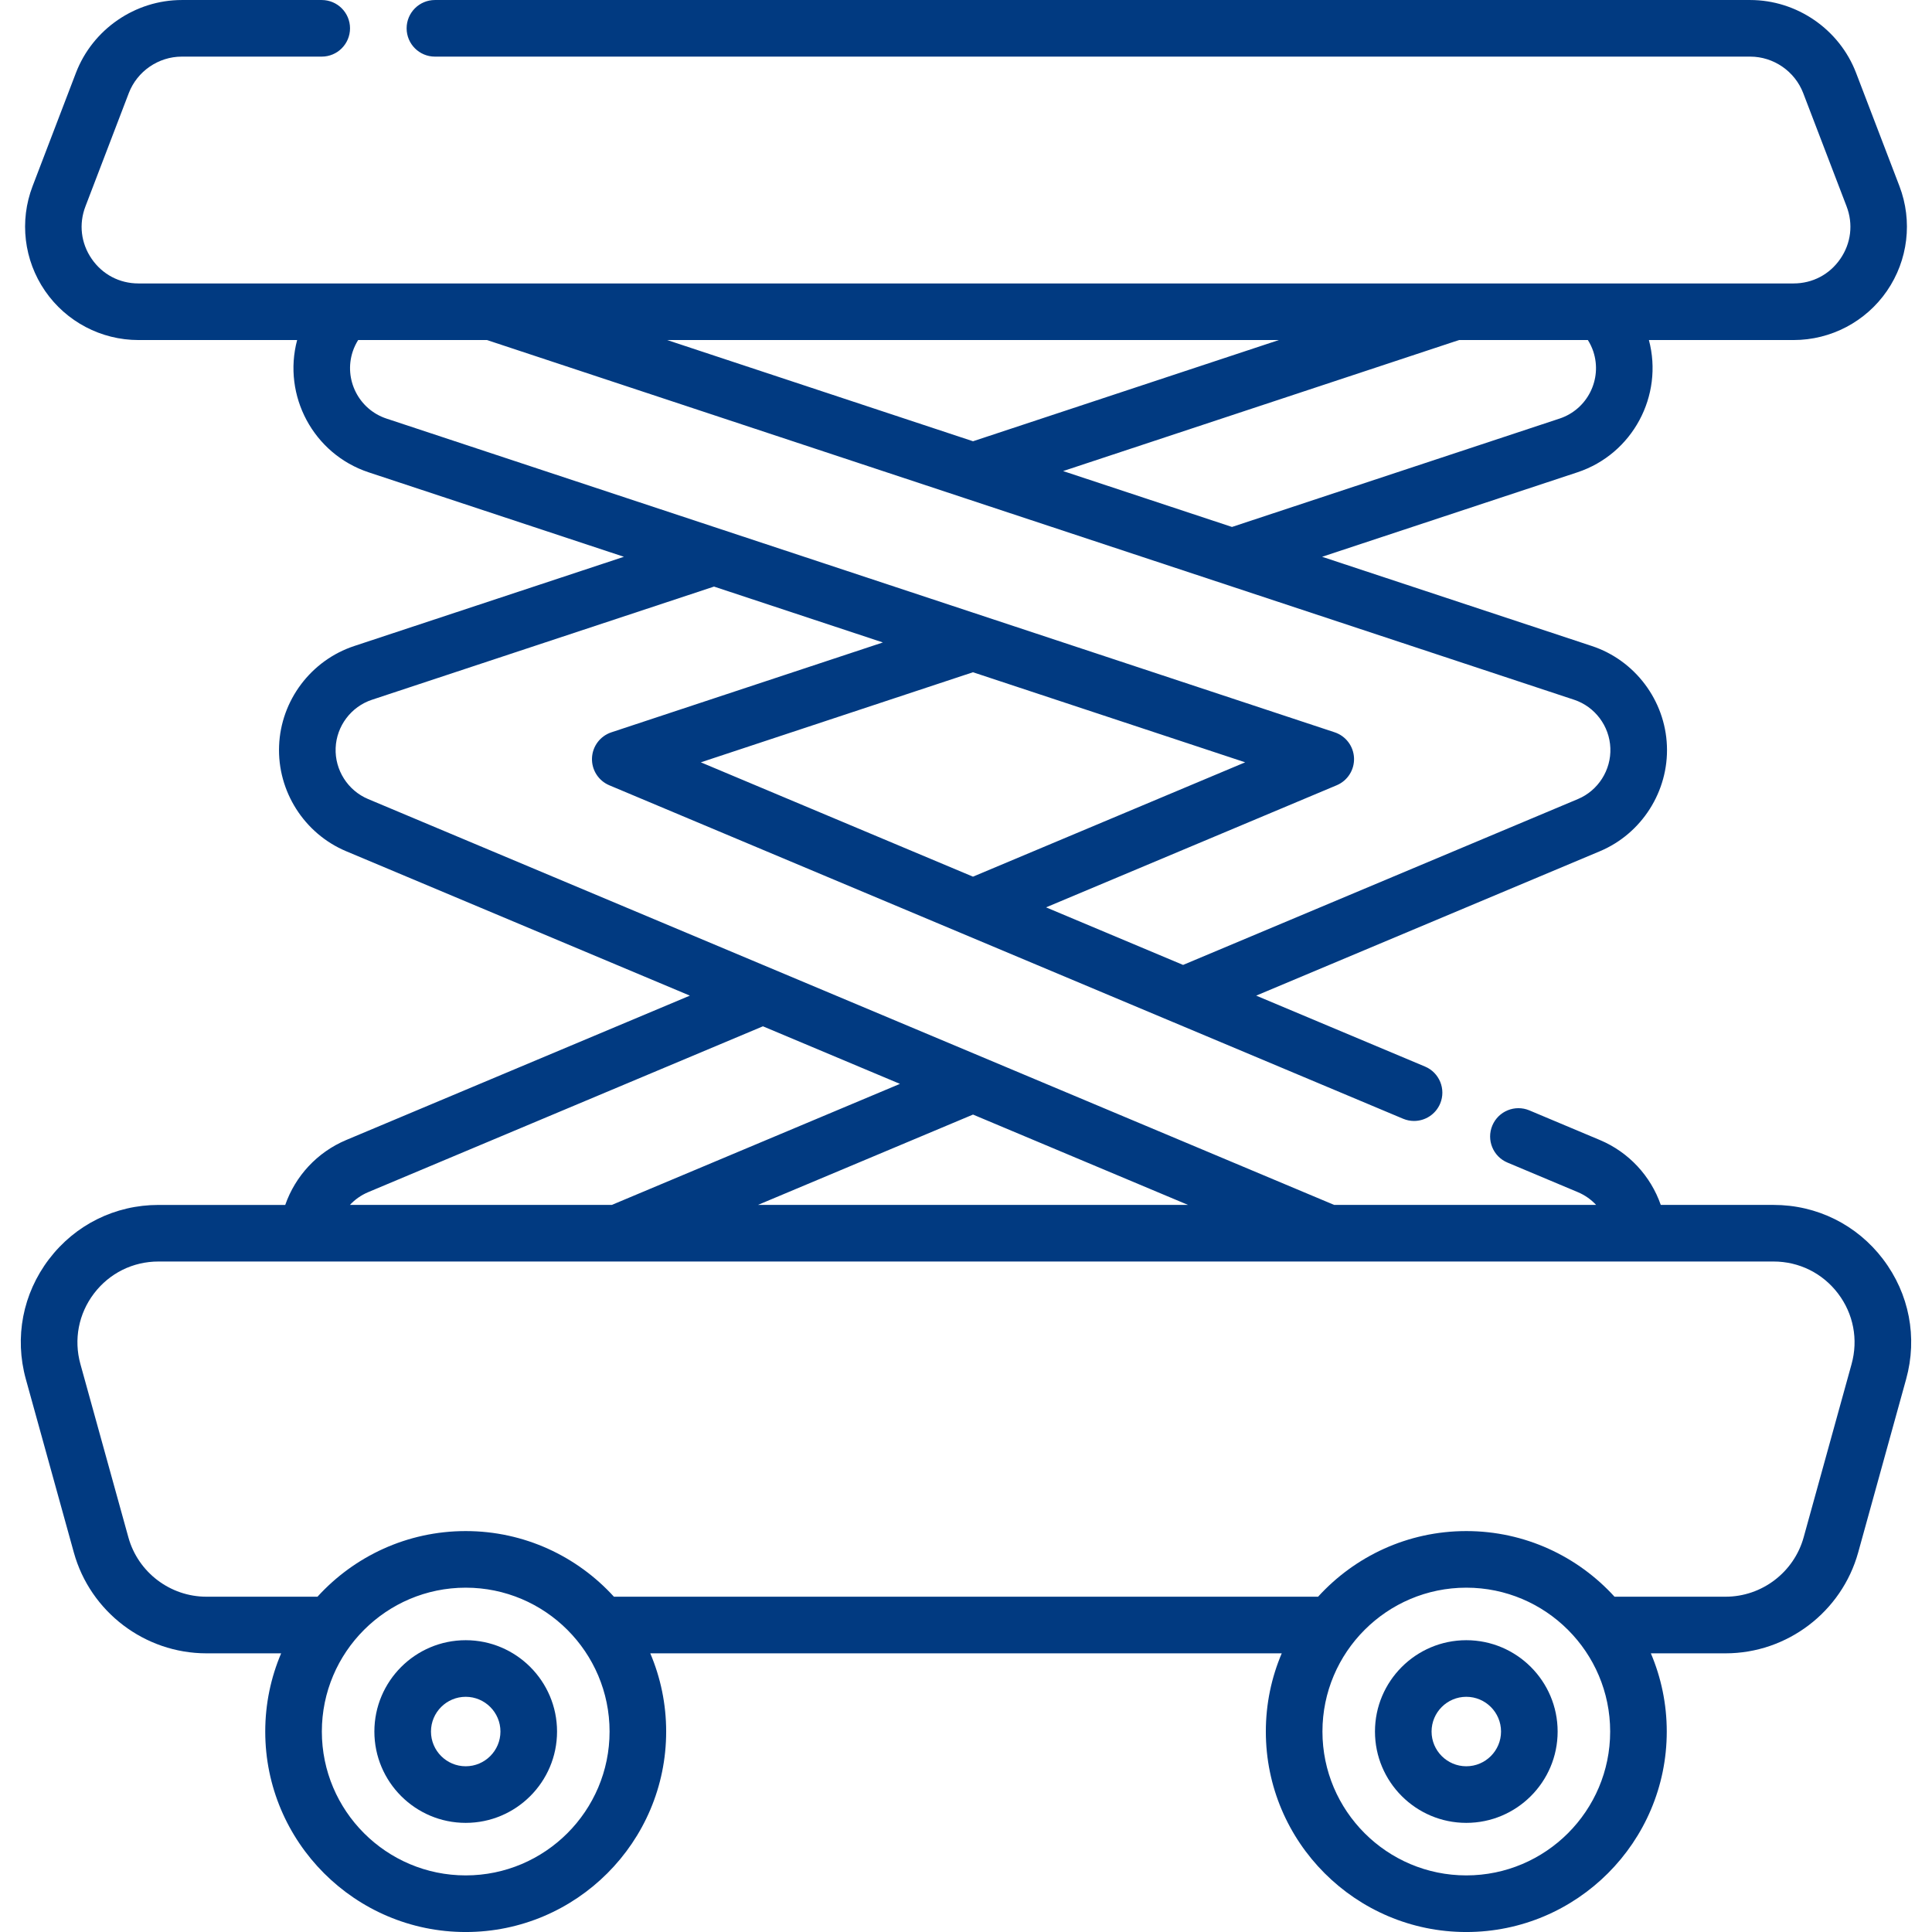 <svg xmlns="http://www.w3.org/2000/svg" xmlns:xlink="http://www.w3.org/1999/xlink" xmlns:svgjs="http://svgjs.com/svgjs" width="512" height="512" x="0" y="0" viewBox="0 0 512 512" style="enable-background:new 0 0 512 512" xml:space="preserve" class=""><g><g xmlns="http://www.w3.org/2000/svg"><path d="m499.033 333.704c-6.954-9.145-17.531-14.389-29.019-14.389h-29.891c-2.672-7.661-8.457-13.964-16.138-17.2l-18.68-7.85c-3.817-1.602-8.214.191-9.819 4.009-1.604 3.819.189 8.215 4.009 9.82l18.674 7.847c1.862.785 3.492 1.946 4.821 3.374h-69.416l-256.021-107.562c-5.377-2.255-8.834-7.686-8.602-13.522.225-5.825 4.095-10.966 9.639-12.794l90.633-29.989 44.752 14.807-71.952 23.814c-2.968.982-5.016 3.703-5.138 6.828-.122 3.124 1.707 5.996 4.589 7.207l149.15 62.66c.073.031.146.06.22.088l60.99 25.622c.949.399 1.934.587 2.902.587 2.929 0 5.712-1.727 6.918-4.597 1.604-3.819-.191-8.215-4.01-9.819l-44.744-18.797 91.087-38.266c11.103-4.668 18.24-15.896 17.763-27.93-.466-12.044-8.462-22.676-19.896-26.456l-71.487-23.648 67.665-22.385c14.647-4.856 22.862-20.325 18.944-35.053h38.333c9.89 0 19.142-4.862 24.748-13.007 5.608-8.148 6.85-18.529 3.316-27.776l-11.5-30.031c-4.421-11.541-15.694-19.296-28.053-19.296h-348.561c-4.142 0-7.5 3.358-7.5 7.5s3.358 7.5 7.5 7.5h348.561c6.188 0 11.832 3.883 14.046 9.662l11.498 30.025c1.795 4.698 1.189 9.769-1.662 13.911-2.85 4.139-7.366 6.512-12.393 6.512h-438.62c-5.025 0-9.541-2.375-12.39-6.516s-3.453-9.209-1.655-13.904l11.489-30.027c2.214-5.78 7.859-9.663 14.046-9.663h37.08c4.142 0 7.5-3.358 7.5-7.5s-3.358-7.5-7.5-7.5h-37.08c-12.358 0-23.632 7.755-28.055 19.3l-11.489 30.029c-3.536 9.238-2.3 19.618 3.307 27.767s14.858 13.014 24.747 13.014h42.055c-3.921 14.728 4.296 30.201 18.949 35.054l67.653 22.384-71.462 23.646c-11.452 3.776-19.458 14.409-19.923 26.449-.479 12.049 6.669 23.278 17.784 27.94l91.077 38.264-91.082 38.267c-7.683 3.235-13.474 9.539-16.151 17.2h-33.597c-11.484 0-22.06 5.243-29.015 14.384-6.954 9.14-9.187 20.728-6.125 31.795l12.715 45.923c4.354 15.736 18.804 26.727 35.14 26.727h19.799c-2.712 6.373-4.214 13.38-4.214 20.731 0 29.293 23.832 53.125 53.125 53.125s53.125-23.832 53.125-53.125c0-7.352-1.503-14.358-4.214-20.731h167.347c-2.711 6.373-4.214 13.38-4.214 20.731 0 29.293 23.831 53.125 53.124 53.125s53.125-23.832 53.125-53.125c0-7.352-1.503-14.358-4.214-20.731h19.802c16.323 0 30.772-10.988 35.141-26.728l12.704-45.92c3.067-11.062.841-22.65-6.11-31.791zm-241.186-155.55 72.137 23.868-72.133 30.302-72.123-30.3zm164.398-84.995c2.43 7.357-1.578 15.328-8.93 17.765l-86.829 28.724-44.753-14.809 104.943-34.729h34.121c.598.949 1.089 1.964 1.448 3.049zm-245.462-3.049h162.149l-81.071 26.829zm-83.309 3.054c.361-1.09.85-2.107 1.443-3.054h34.118l126.465 41.851 161.644 53.477c5.526 1.827 9.392 6.968 9.617 12.801.231 5.827-3.221 11.259-8.587 13.515l-104.644 43.961-36.315-15.256 77.025-32.357c2.883-1.211 4.712-4.083 4.59-7.208s-2.17-5.845-5.138-6.827l-251.284-83.142c-7.356-2.437-11.363-10.407-8.934-17.761zm221.372 226.151h-113.979l56.992-23.942zm-217.289-3.374 104.629-43.959 36.309 15.255-76.356 32.078h-69.408c1.331-1.427 2.962-2.589 4.826-3.374zm25.861 181.059c-21.022 0-38.125-17.103-38.125-38.125s17.103-38.125 38.125-38.125 38.125 17.103 38.125 38.125-17.103 38.125-38.125 38.125zm265.167 0c-21.021 0-38.124-17.103-38.124-38.125s17.103-38.125 38.124-38.125c21.022 0 38.125 17.103 38.125 38.125s-17.102 38.125-38.125 38.125zm102.102-135.507-12.703 45.919c-2.571 9.263-11.077 15.732-20.686 15.732h-29.434c-9.724-10.68-23.732-17.394-39.279-17.394s-29.555 6.714-39.279 17.394h-186.61c-9.724-10.68-23.732-17.394-39.279-17.394s-29.555 6.714-39.279 17.394h-29.43c-9.616 0-18.121-6.467-20.684-15.729l-12.715-45.923c-1.802-6.512-.488-13.331 3.605-18.71 4.094-5.381 10.319-8.467 17.078-8.467h428.022c6.761 0 12.985 3.087 17.078 8.469 4.09 5.378 5.4 12.196 3.595 18.709z" fill="#013a81" data-original="#000000" style="" class=""></path><path d="m123.418 434.67c-13.347 0-24.205 10.858-24.205 24.205s10.858 24.205 24.205 24.205 24.205-10.858 24.205-24.205-10.859-24.205-24.205-24.205zm0 33.41c-5.076 0-9.205-4.129-9.205-9.205s4.129-9.205 9.205-9.205c5.075 0 9.205 4.129 9.205 9.205-.001 5.076-4.13 9.205-9.205 9.205z" fill="#013a81" data-original="#000000" style="" class=""></path><path d="m388.585 434.67c-13.346 0-24.204 10.858-24.204 24.205s10.858 24.205 24.204 24.205c13.347 0 24.205-10.858 24.205-24.205s-10.858-24.205-24.205-24.205zm0 33.41c-5.075 0-9.204-4.129-9.204-9.205s4.129-9.205 9.204-9.205c5.076 0 9.205 4.129 9.205 9.205s-4.129 9.205-9.205 9.205z" fill="#013a81" data-original="#000000" style="" class=""></path></g></g></svg>